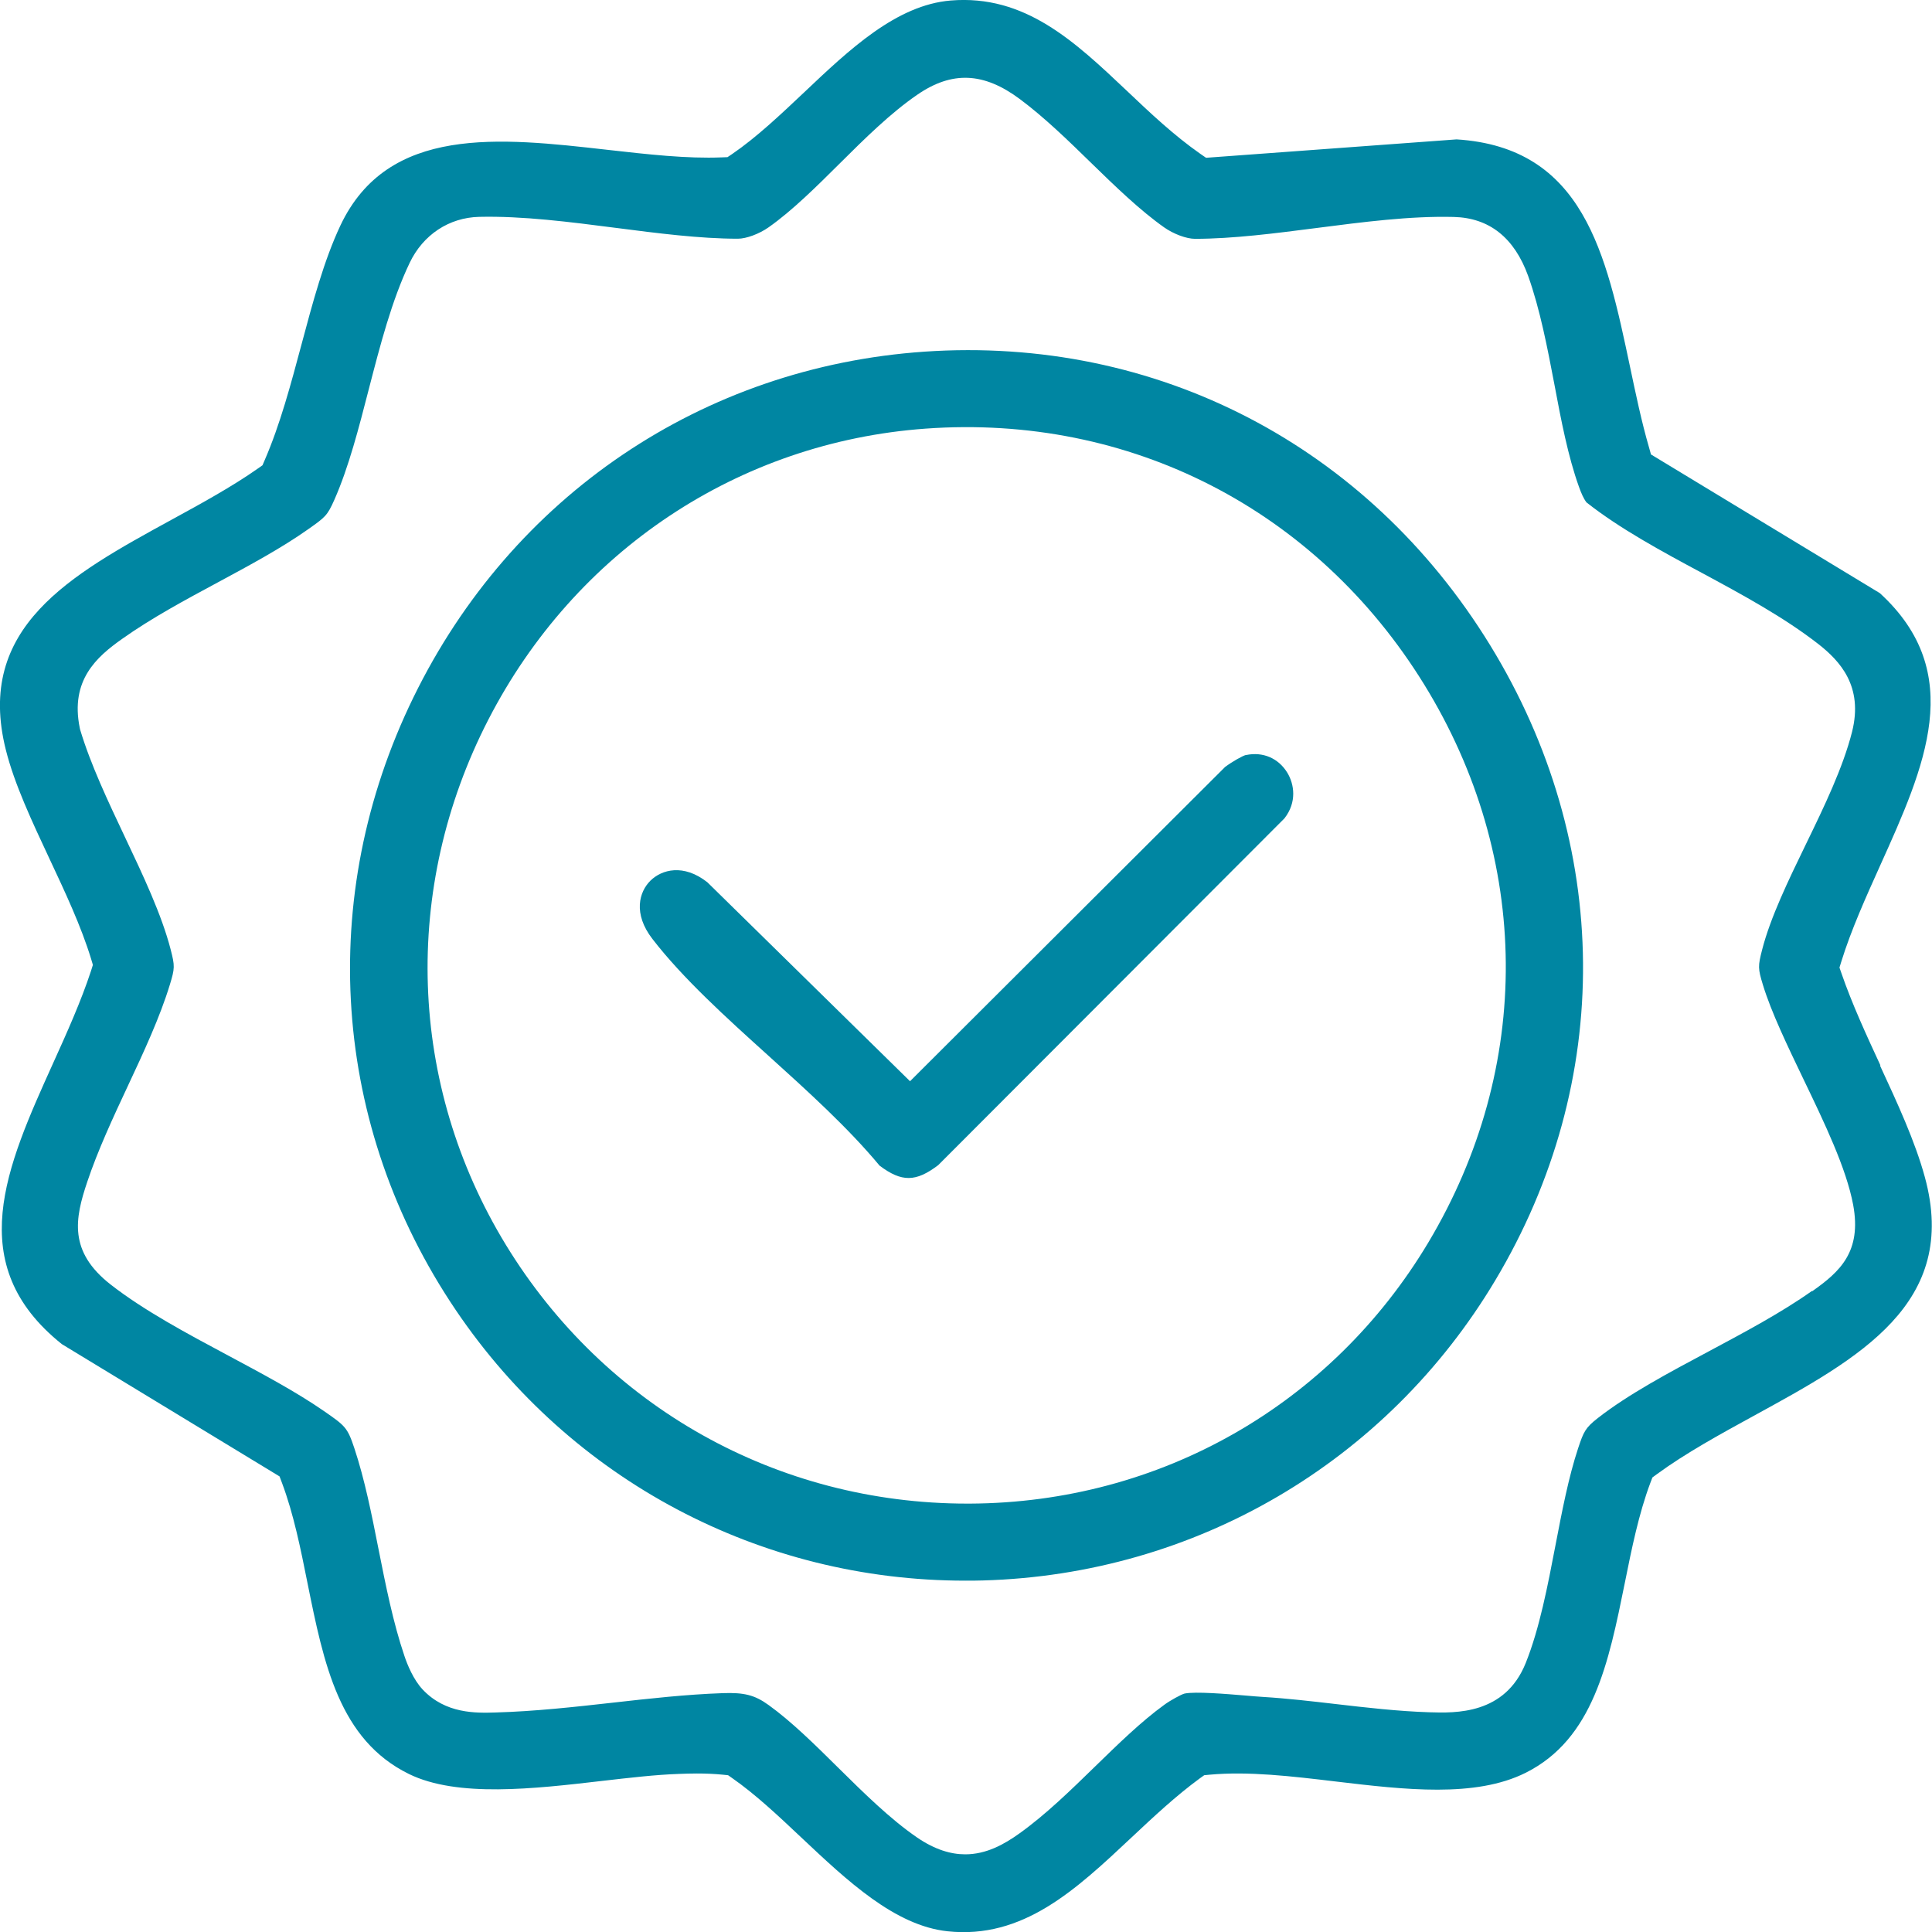 <svg width="75" height="75" viewBox="0 0 75 75" fill="none" xmlns="http://www.w3.org/2000/svg">
<g clip-path="url(#clip0_145_2812)">
<path d="M72.996 41.354C72.452 40.18 71.892 38.962 71.488 37.791L71.408 37.561L71.48 37.327C71.861 36.097 72.436 34.824 72.988 33.598C74.722 29.754 76.357 26.124 72.976 23.026L64.091 17.642L64.012 17.36C63.722 16.361 63.496 15.274 63.274 14.222C62.349 9.85 61.48 5.721 56.544 5.411L46.819 6.125L46.6 5.974C45.572 5.256 44.644 4.38 43.751 3.531C41.712 1.603 39.787 -0.218 36.906 0.02C34.799 0.194 32.974 1.92 31.212 3.59C30.307 4.443 29.375 5.328 28.419 5.982L28.24 6.101L28.026 6.109C26.657 6.165 25.165 5.994 23.582 5.816C19.391 5.34 15.062 4.852 13.217 8.748C12.578 10.1 12.134 11.763 11.705 13.369C11.296 14.897 10.876 16.48 10.273 17.868L10.19 18.062L10.019 18.182C9.003 18.896 7.813 19.546 6.658 20.177C2.737 22.323 -0.969 24.347 0.226 29.107C0.559 30.44 1.253 31.912 1.92 33.336C2.523 34.622 3.15 35.955 3.539 37.232L3.606 37.458L3.535 37.684C3.146 38.87 2.595 40.096 2.059 41.279C0.246 45.293 -1.469 49.09 2.404 52.181L10.852 57.314L10.943 57.556C11.4 58.77 11.674 60.139 11.939 61.464C12.57 64.586 13.165 67.537 15.876 68.867C17.756 69.787 20.733 69.442 23.363 69.136C24.435 69.013 25.443 68.894 26.355 68.863C26.573 68.855 26.808 68.847 27.054 68.847C27.379 68.847 27.724 68.859 28.07 68.894L28.264 68.914L28.423 69.025C29.327 69.656 30.196 70.473 31.113 71.338C32.895 73.016 34.74 74.754 36.783 74.972C39.712 75.285 41.759 73.365 43.926 71.33C44.775 70.533 45.652 69.712 46.58 69.033L46.747 68.914L46.949 68.894C48.465 68.755 50.12 68.95 51.874 69.16C54.524 69.474 57.266 69.799 59.227 68.819C61.849 67.506 62.445 64.558 63.076 61.444C63.341 60.123 63.619 58.754 64.068 57.56L64.147 57.354L64.326 57.223C65.436 56.41 66.778 55.676 68.075 54.965C72.182 52.72 76.063 50.598 74.722 45.694C74.345 44.31 73.654 42.814 72.984 41.37L72.996 41.354ZM70.337 50.117C69.147 50.959 67.718 51.72 66.337 52.458C64.798 53.279 63.206 54.128 62.028 55.049C61.54 55.43 61.476 55.58 61.262 56.223C60.893 57.334 60.635 58.679 60.385 59.98C60.08 61.571 59.766 63.213 59.23 64.554C58.425 66.562 56.512 66.502 55.485 66.47C54.267 66.431 53.032 66.288 51.838 66.149C50.913 66.042 49.957 65.931 49.037 65.875C48.846 65.863 48.608 65.844 48.342 65.82C47.616 65.76 46.406 65.657 45.985 65.744C45.854 65.776 45.422 66.014 45.196 66.181C44.303 66.827 43.394 67.716 42.513 68.573C41.569 69.493 40.593 70.445 39.577 71.171C38.974 71.604 38.283 71.985 37.47 71.985C36.91 71.985 36.291 71.802 35.605 71.334C34.553 70.612 33.529 69.6 32.538 68.621C31.645 67.736 30.72 66.823 29.831 66.185C29.303 65.804 28.891 65.697 28.054 65.728C26.649 65.776 25.197 65.939 23.792 66.097C22.304 66.264 20.764 66.435 19.244 66.478C18.471 66.502 17.3 66.534 16.407 65.586C16.046 65.201 15.808 64.61 15.701 64.288C15.257 62.979 14.971 61.531 14.693 60.131C14.431 58.802 14.158 57.429 13.757 56.223C13.487 55.41 13.4 55.35 12.578 54.779C11.495 54.029 10.162 53.319 8.872 52.629C7.261 51.768 5.594 50.879 4.293 49.864C2.654 48.582 2.908 47.305 3.384 45.889C3.797 44.655 4.388 43.385 4.964 42.155C5.579 40.842 6.21 39.485 6.594 38.224C6.789 37.585 6.789 37.498 6.626 36.863C6.273 35.498 5.551 33.975 4.852 32.499C4.198 31.115 3.519 29.686 3.11 28.322L3.095 28.254C2.722 26.406 3.749 25.501 4.745 24.799C5.88 23.994 7.186 23.291 8.447 22.613C9.662 21.958 10.92 21.284 11.979 20.534C12.622 20.078 12.705 20.022 12.979 19.404C13.539 18.138 13.935 16.591 14.32 15.095C14.757 13.409 15.205 11.667 15.903 10.204C16.423 9.113 17.431 8.446 18.602 8.418C20.288 8.379 22.129 8.617 23.915 8.847C25.514 9.053 27.169 9.267 28.645 9.267C28.97 9.267 29.474 9.081 29.839 8.823C30.752 8.18 31.688 7.252 32.593 6.351C33.565 5.383 34.573 4.388 35.609 3.677C36.958 2.749 38.188 2.801 39.593 3.848C40.545 4.558 41.469 5.455 42.362 6.328C43.287 7.228 44.247 8.16 45.192 8.827C45.557 9.085 46.061 9.271 46.386 9.271C47.858 9.271 49.509 9.057 51.108 8.851C52.894 8.621 54.743 8.379 56.429 8.422C57.814 8.454 58.786 9.228 59.322 10.711C59.786 12.012 60.068 13.492 60.342 14.925C60.599 16.297 60.869 17.713 61.294 18.896C61.385 19.146 61.465 19.34 61.587 19.503C62.885 20.526 64.5 21.399 66.067 22.24C67.635 23.085 69.254 23.962 70.587 25.001C71.428 25.66 72.341 26.64 71.897 28.409C71.543 29.805 70.813 31.317 70.103 32.777C69.428 34.169 68.73 35.605 68.405 36.871C68.242 37.506 68.242 37.597 68.436 38.232C68.758 39.291 69.397 40.616 70.012 41.898C70.829 43.596 71.674 45.353 71.94 46.773C72.277 48.598 71.42 49.372 70.349 50.126L70.337 50.117Z" fill="#0086A2"/>
<path d="M35.891 13.651C27.28 14.242 19.864 19.257 16.051 27.068C12.257 34.84 12.876 43.734 17.698 50.864C22.169 57.473 29.522 61.361 37.474 61.361C37.704 61.361 37.931 61.361 38.161 61.353C46.394 61.123 53.827 56.767 58.045 49.705C62.66 41.985 62.584 32.765 57.846 25.045C53.089 17.293 44.879 13.036 35.887 13.651H35.891ZM55.45 48.229C51.676 54.545 45.026 58.334 37.657 58.37C37.621 58.37 37.585 58.37 37.55 58.37C30.169 58.37 23.483 54.62 19.638 48.325C15.841 42.104 15.587 34.487 18.955 27.941C22.328 21.387 28.677 17.162 35.935 16.639C43.867 16.067 51.1 19.78 55.287 26.572C59.453 33.333 59.513 41.426 55.45 48.229Z" fill="#0086A2"/>
<path d="M48.374 29.306C48.247 29.334 47.85 29.556 47.557 29.774L35.327 41.973L27.459 34.249C26.53 33.519 25.689 33.757 25.252 34.185C24.812 34.618 24.566 35.467 25.328 36.451C26.506 37.978 28.189 39.502 29.82 40.973C31.343 42.35 32.919 43.774 34.145 45.25C35.006 45.897 35.553 45.889 36.422 45.23L49.862 31.769C50.354 31.139 50.243 30.44 49.973 29.996C49.628 29.433 49.029 29.175 48.374 29.31V29.306Z" fill="#0086A2"/>
</g>
<defs>
<clipPath id="clip0_145_2812">
<rect width="75" height="75" fill="white"/>
</clipPath>
</defs>
</svg>
